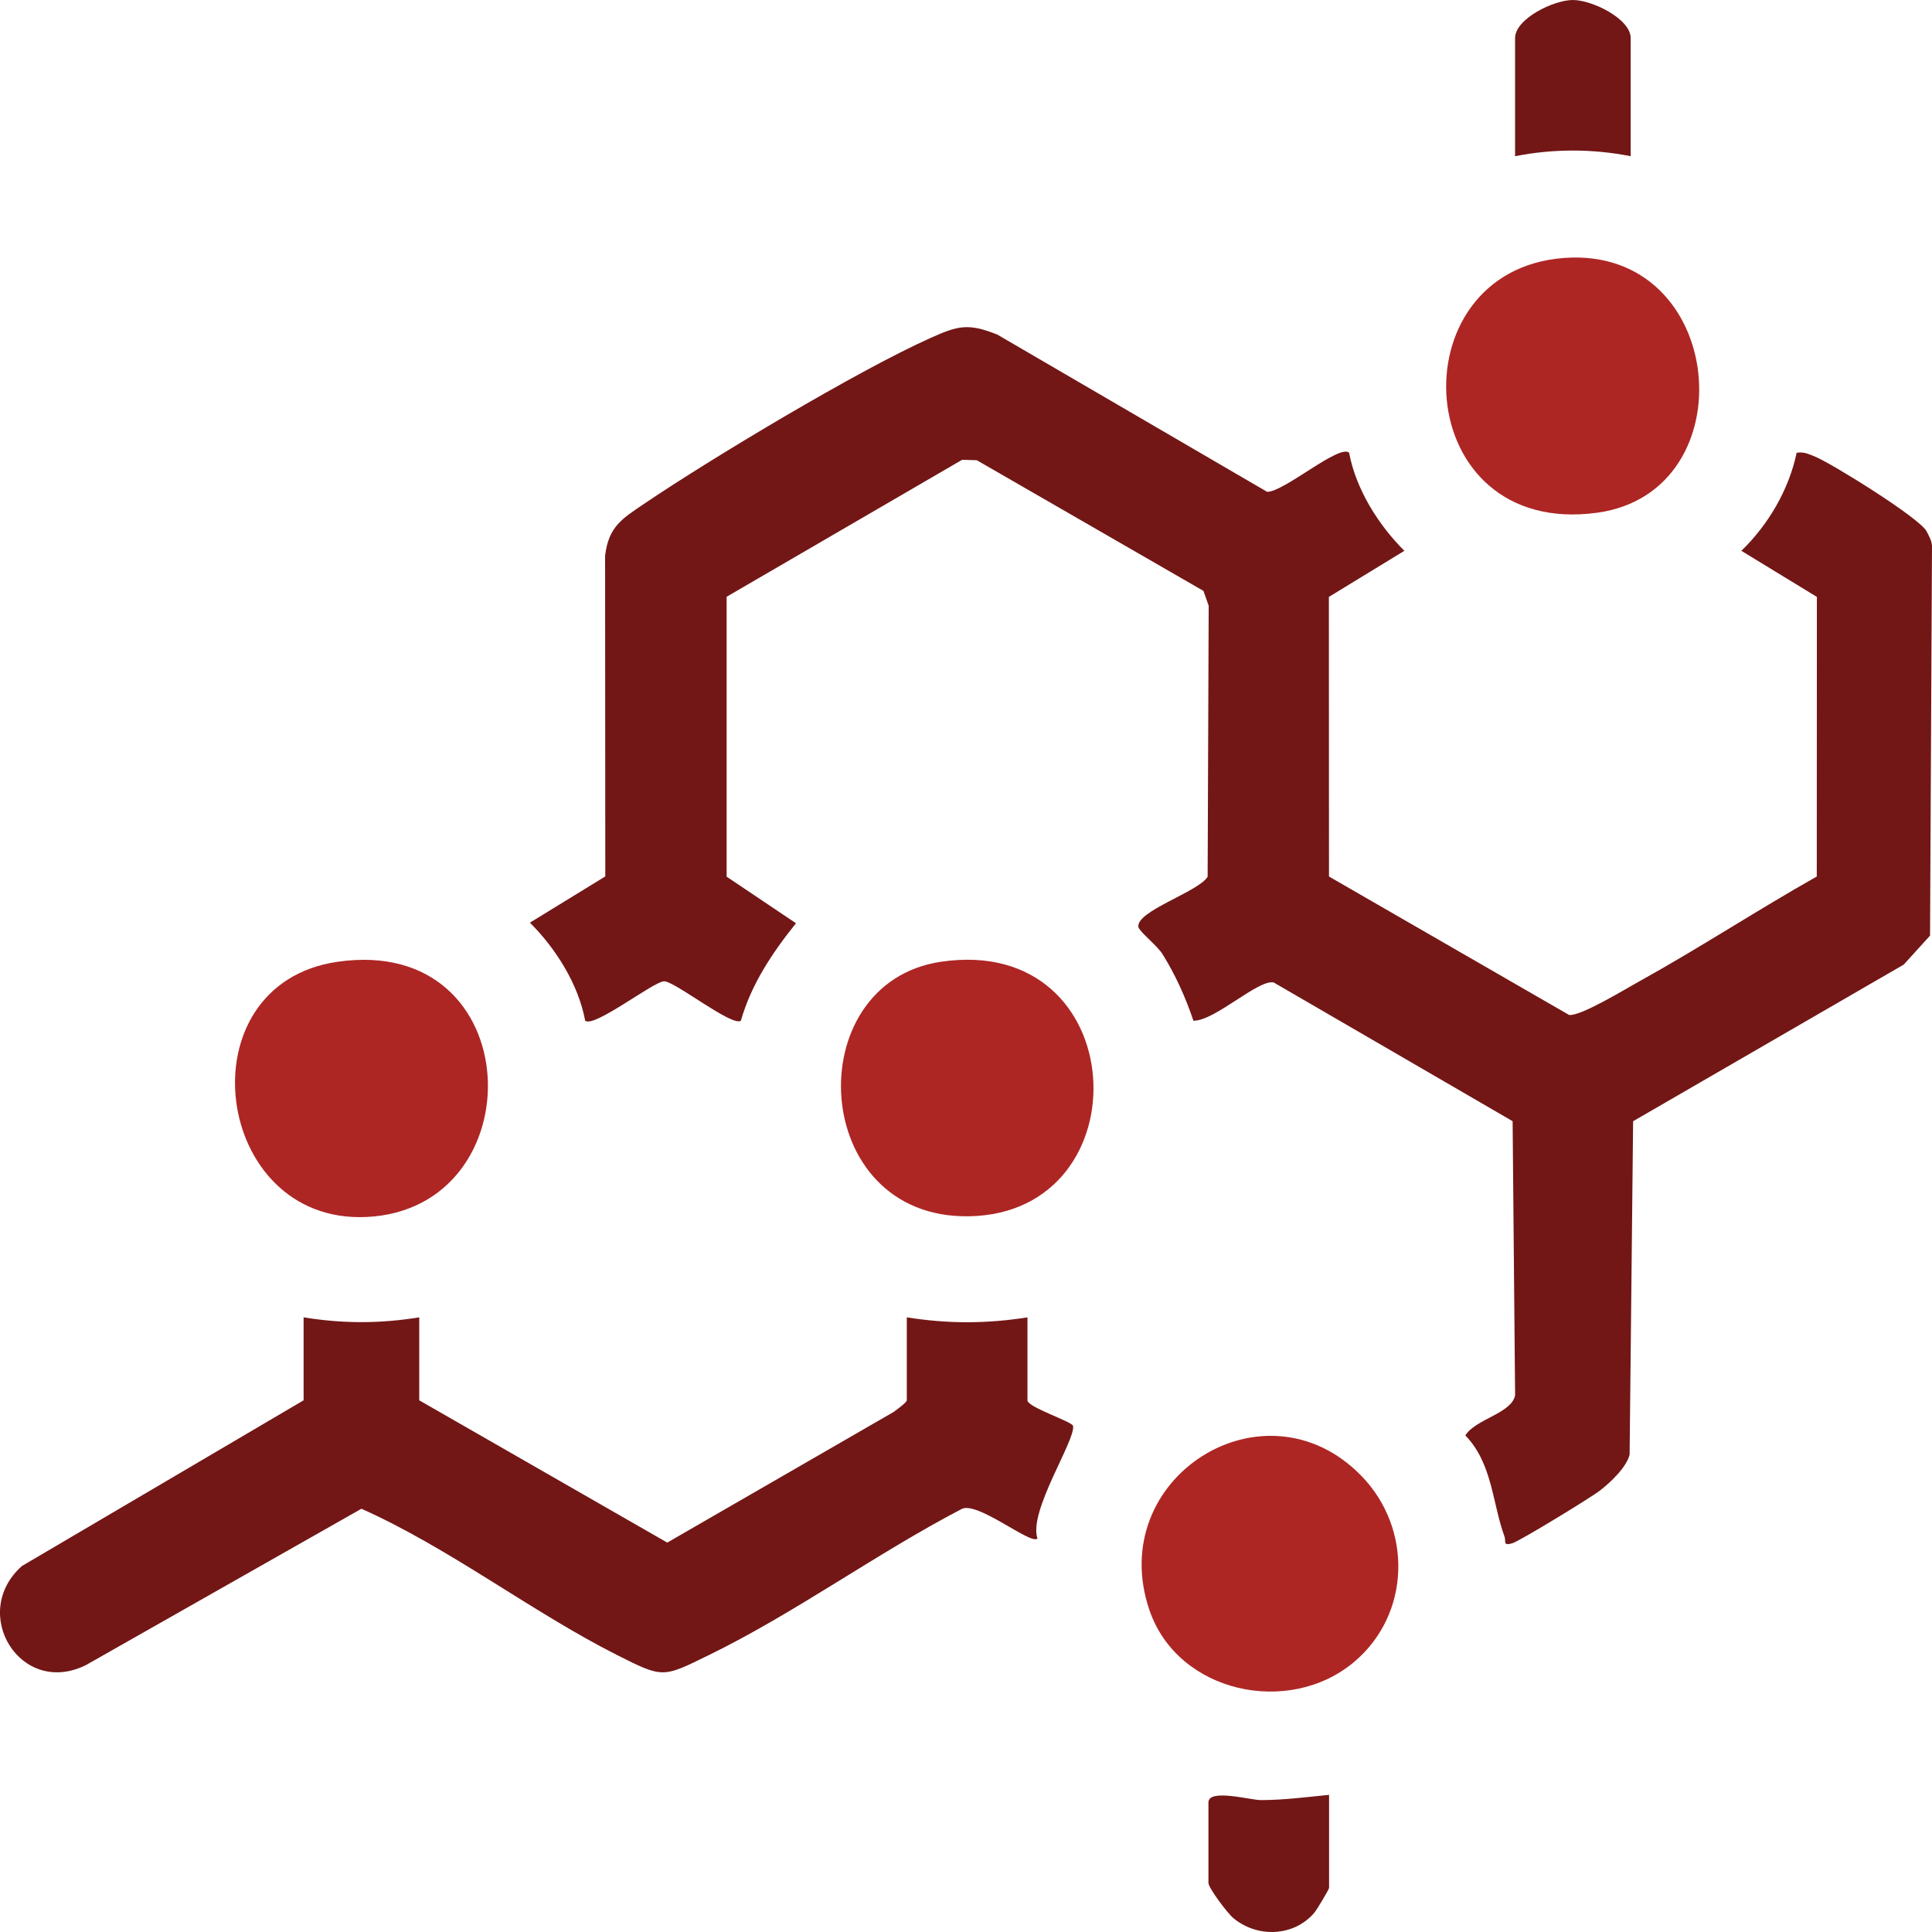 <svg width="70" height="70" viewBox="0 0 70 70" fill="none" xmlns="http://www.w3.org/2000/svg">
<path d="M48.881 16.406C49.13 17.73 49.943 19.021 50.883 19.957L48.148 21.627L48.152 31.758L56.85 36.773C57.259 36.832 58.885 35.838 59.388 35.56C61.56 34.358 63.663 32.978 65.825 31.758L65.829 21.627L63.093 19.957C64.067 19.015 64.818 17.739 65.095 16.406C65.349 16.359 65.546 16.455 65.771 16.548C66.393 16.806 69.563 18.777 69.805 19.252C69.893 19.425 69.99 19.585 70 19.785L69.929 33.899L68.976 34.949L59.171 40.624L59.044 52.7C58.941 53.154 58.348 53.713 57.977 54C57.649 54.256 55.062 55.837 54.792 55.916C54.437 56.02 54.573 55.84 54.512 55.674C54.069 54.474 54.078 53.023 53.092 52.008C53.459 51.414 54.77 51.211 54.895 50.553L54.805 40.623L46.151 35.598C45.6 35.467 44.023 36.989 43.24 36.984C42.961 36.149 42.581 35.303 42.112 34.558C41.924 34.261 41.275 33.746 41.247 33.589C41.145 33.012 43.441 32.308 43.755 31.764L43.793 21.947L43.603 21.409L35.392 16.675L34.86 16.659L26.327 21.622V31.763L28.84 33.451C27.983 34.521 27.227 35.646 26.843 36.982C26.532 37.217 24.412 35.522 24.052 35.554C23.642 35.591 21.515 37.253 21.202 36.982C20.955 35.658 20.14 34.367 19.2 33.43L21.931 31.754L21.924 20.132C22.051 19.075 22.549 18.789 23.33 18.259C25.775 16.603 31.087 13.422 33.71 12.247C34.709 11.799 35.079 11.7 36.135 12.123L45.91 17.82C46.515 17.83 48.519 16.086 48.881 16.402V16.406Z" fill="#721716"/>
<path d="M15.19 47.73V50.736L24.176 55.891L32.371 51.162C32.488 51.08 32.855 50.81 32.855 50.736V47.73C34.345 47.966 35.735 47.966 37.227 47.73V50.736C37.227 50.989 38.854 51.508 38.88 51.664C38.967 52.194 37.25 54.767 37.59 55.744C37.349 55.994 35.358 54.33 34.815 54.688C31.756 56.287 28.773 58.459 25.692 59.963C24.014 60.784 24.041 60.816 22.353 59.963C19.262 58.402 16.285 56.087 13.095 54.665L3.112 60.33C0.747 61.502 -1.127 58.449 0.794 56.74L11 50.736V47.73C12.435 47.961 13.753 47.961 15.189 47.73H15.19Z" fill="#721716"/>
<path d="M56.682 9.345C62.562 8.922 63.338 17.814 57.883 18.575C51.069 19.525 50.526 9.788 56.682 9.345Z" fill="#AD2624"/>
<path d="M12.231 34.847C19.182 33.842 19.429 43.816 13.268 44.094C7.705 44.345 6.603 35.661 12.231 34.847Z" fill="#AD2624"/>
<path d="M49.328 53.476C51.184 55.385 51.114 58.48 49.07 60.209C46.71 62.207 42.673 61.347 41.646 58.336C40.014 53.551 45.817 49.866 49.328 53.476Z" fill="#AD2624"/>
<path d="M34.087 34.847C41.048 33.813 41.496 43.954 35.114 44.068C29.318 44.172 28.915 35.617 34.087 34.847Z" fill="#AD2624"/>
<path d="M59.083 5.66C57.712 5.387 56.271 5.386 54.894 5.66V1.38C54.894 0.683 56.288 0 56.989 0C57.689 0 59.083 0.683 59.083 1.38V5.66Z" fill="#721716"/>
<path d="M48.155 65.031V68.401C48.155 68.454 47.708 69.203 47.611 69.314C46.87 70.169 45.557 70.218 44.69 69.499C44.472 69.318 43.784 68.405 43.784 68.219V65.305C43.784 64.794 45.311 65.223 45.687 65.221C46.538 65.218 47.319 65.114 48.155 65.031Z" fill="#721716"/>
</svg>
